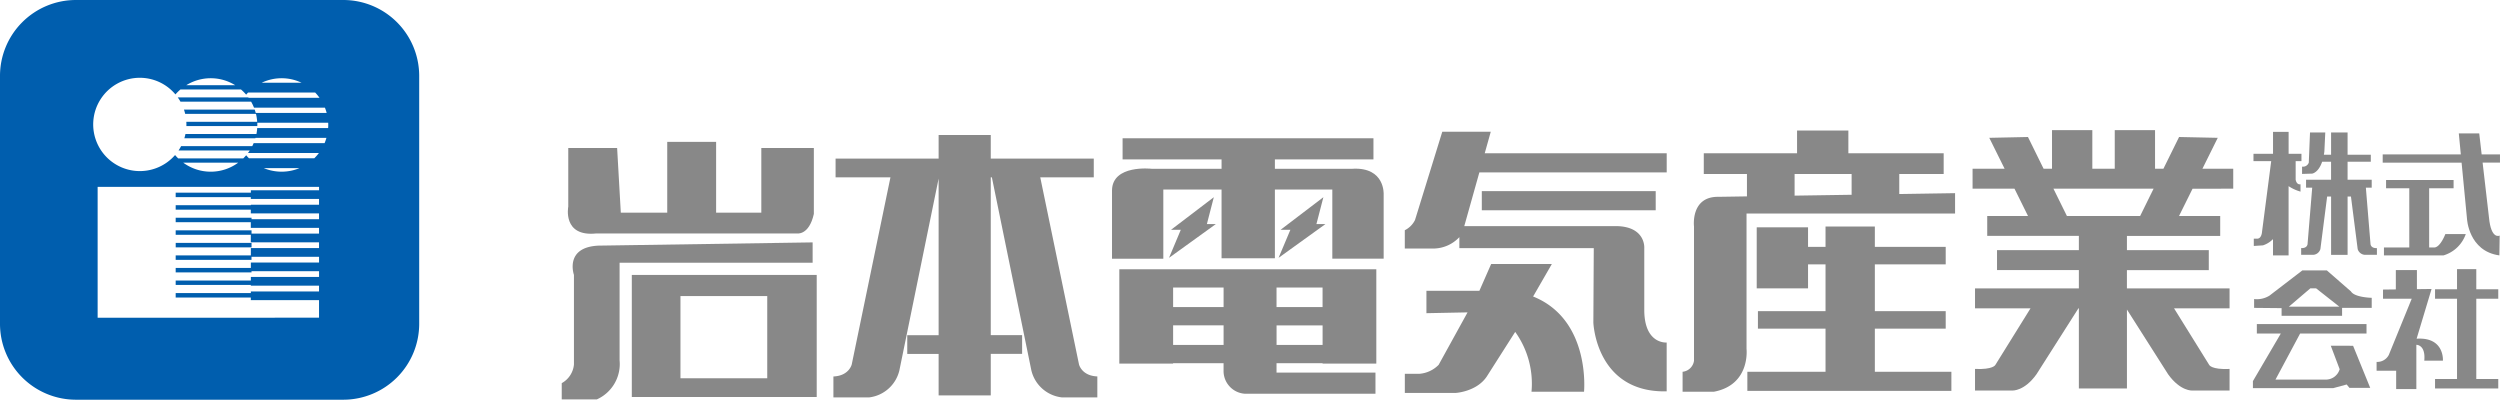 <svg id="コンポーネント_11_1" data-name="コンポーネント 11 – 1" xmlns="http://www.w3.org/2000/svg" width="416" height="66.512" viewBox="0 0 416 66.512">
  <rect id="長方形_27" data-name="長方形 27" width="12.618" height="0.745" transform="translate(29.238 40.417)" fill="#005eae"/>
  <path id="パス_44" data-name="パス 44" d="M261.9,306.874H217.389a12.635,12.635,0,0,0-12.622,12.652v41.206a12.637,12.637,0,0,0,12.622,12.654H261.9a12.637,12.637,0,0,0,12.622-12.654V319.526A12.635,12.635,0,0,0,261.9,306.874m-10.273,13.018a7.681,7.681,0,0,1,3.313.747H248.32a7.669,7.669,0,0,1,3.309-.747m-11.8,0a7.7,7.7,0,0,1,4.076,1.161H235.76a7.689,7.689,0,0,1,4.07-1.161m-11.8-.074a7.726,7.726,0,0,1,5.93,2.769,7.636,7.636,0,0,1,.825-.821h10.088a7.649,7.649,0,0,1,.884.894l-.028-.034c.1-.118.205-.239.317-.355h11.164a8.059,8.059,0,0,1,.727.879h-11.8l-.054-.068H234.345a7.916,7.916,0,0,1,.452.709h11.755a7.66,7.66,0,0,1,.494,1.032l-.014-.036h11.8a7.788,7.788,0,0,1,.291.877h-11.8c-.052-.187-.11-.371-.173-.554H235.379c.08.233.147.47.2.709h11.783a8.04,8.04,0,0,1,.2,1.319H235.772c.008.151.014.3.014.454,0,.086,0,.171-.006.259h11.8c0-.062.006-.122.006-.183,0-.123,0-.245-.008-.367h11.8c.006.122.01.243.01.367,0,.171-.008.343-.02.512h-11.8l0-.048a8.049,8.049,0,0,1-.128,1.036H235.628c-.052.241-.112.478-.183.711h11.817l.022-.064h11.8a7.673,7.673,0,0,1-.307.881h-11.8c.016-.036.028-.072.042-.108-.086.207-.177.408-.277.608H234.9a7.977,7.977,0,0,1-.42.713H246.33c-.127.193-.265.383-.408.564.038-.048.076-.092.114-.142h11.8a7.638,7.638,0,0,1-.767.877H246.192c-.159-.159-.313-.327-.462-.5.016-.016.028-.034.042-.05-.165.2-.339.386-.522.568H234.413c-.179-.177-.353-.361-.514-.554a7.763,7.763,0,1,1-5.867-12.855m26.576,15.03a7.748,7.748,0,0,1-5.958,0Zm-10.194-.91a7.722,7.722,0,0,1-9.164,0Zm-23.4,25.811V337.972h36.844v.558H246.509v.4H234v.743h12.5v.309h11.353v.956H246.509v.082H234v.743h12.5v.625h11.353v.956H246.623v-.235H234v.743h12.5v.942h11.353v.956H246.623v-.55H234v.743h12.5V347.2h11.353v.956H246.509v1.219H234v.745h12.618v-.514h11.239v.956H246.509v.9H234v.743h12.618v-.2h11.239v.956H246.509v.588H234v.743h12.5v.121h11.353v.956H246.509v.269H234v.745h12.5v.436h11.353v2.918Z" transform="translate(-204.767 -306.874)" fill="#005eae"/>
  <path id="パス_45" data-name="パス 45" d="M260.4,319.743H252.27v9.751s-1.016,5.074,4.675,4.466h33.345s2.032.4,2.845-3.249V319.743h-8.741V330.5h-7.522V318.727h-8.134V330.5h-7.725Z" transform="translate(-157.71 -295.115)" fill="#888"/>
  <path id="パス_46" data-name="パス 46" d="M257.542,350.153h30.77V329.838h-30.77Zm22.538-3.116H265.638V333.362H280.08Z" transform="translate(-152.41 -284.092)" fill="#888"/>
  <path id="パス_47" data-name="パス 47" d="M293.437,327.121v3.388H261.315v16.243a6.446,6.446,0,0,1-3.8,6.5h-5.827v-2.709a3.952,3.952,0,0,0,2.032-3.112v-14.9s-1.626-4.6,4.066-4.871Z" transform="translate(-158.215 -286.787)" fill="#888"/>
  <path id="パス_48" data-name="パス 48" d="M315.25,356.333,308.8,325.191h8.907v-3.114H300.566v-3.928H291.89v3.928H274.744v3.114h9.132l-6.444,31.142s-.442,1.895-3.05,2v3.486h5.93a5.893,5.893,0,0,0,5.048-4.5l6.53-31.917v26.062h-5.219v3.114h5.219v6.907h8.676V354.57h5.217v-3.114h-5.217V325.191h.183l6.57,32.12a5.9,5.9,0,0,0,5.05,4.5h5.93v-3.486c-2.612-.1-3.05-2-3.05-2" transform="translate(-135.703 -295.688)" fill="#888"/>
  <path id="パス_49" data-name="パス 49" d="M341.029,345.07V329.365H298.265V345.07h8.946V345h8.4v1.219a3.79,3.79,0,0,0,3.522,3.859h21.755v-3.52H324.425V345h7.66v.068Zm-8.944-9.413h-7.66v-3.249h7.66Zm-16.469,6.3h-8.4V338.7h8.4Zm-8.4-9.546h8.4v3.249h-8.4Zm17.214,6.3h7.66v3.253h-7.66Z" transform="translate(-112.01 -284.562)" fill="#888"/>
  <path id="パス_50" data-name="パス 50" d="M337.7,323.5H324.758V321.94h16.4v-3.518H299.415v3.518h16.469V323.5H304.226s-6.51-.743-6.572,3.586v11.381h8.538V326.95h9.691v11.445h8.875V326.95h9.556v11.512h8.542v-10.7s.269-4.538-5.152-4.267" transform="translate(-112.616 -295.417)" fill="#888"/>
  <path id="パス_51" data-name="パス 51" d="M309.87,323.347l-7.116,5.42h1.624l-1.962,4.669,7.793-5.62h-1.492Z" transform="translate(-107.891 -290.532)" fill="#888"/>
  <path id="パス_52" data-name="パス 52" d="M319.023,323.347l-7.118,5.42h1.628l-1.966,4.669,7.8-5.62h-1.5Z" transform="translate(-98.813 -290.532)" fill="#888"/>
  <rect id="長方形_28" data-name="長方形 28" width="28.937" height="3.185" transform="translate(246.572 31.804)" fill="#888"/>
  <path id="パス_53" data-name="パス 53" d="M365.69,321.465H335.408l1.006-3.588h-8.068l-4.538,14.69a3.755,3.755,0,0,1-1.7,1.7v3.044h4.946a5.977,5.977,0,0,0,4.134-1.894v1.827h22.365l-.068,12.391s.41,11.71,12.2,11.443v-8.126s-3.657.339-3.727-5.279V337.238s.271-3.59-4.675-3.657H332.006l2.51-8.937H365.69Z" transform="translate(-88.35 -295.958)" fill="#888"/>
  <path id="パス_54" data-name="パス 54" d="M343.46,334.336l3.12-5.412h-10.1l-1.962,4.466h-8.811v3.723l6.843-.135-4.813,8.733a5.055,5.055,0,0,1-3.183,1.488h-2.44v3.183h8.474s3.454-.2,5.148-2.709l4.743-7.446a14.764,14.764,0,0,1,2.713,9.955h8.741s1.153-11.984-8.472-15.845" transform="translate(-88.35 -284.999)" fill="#888"/>
  <path id="パス_55" data-name="パス 55" d="M371.939,342.789H383.73v-2.91H371.939v-7.785H383.73v-2.912H371.939v-3.386h-8.206v3.386h-2.91V325.93h-8.54v10.156h8.54v-3.992h2.91v7.785H352.484v2.91h11.249v7.177H350.725v3.179h33.951v-3.179H371.939Z" transform="translate(-59.965 -288.103)" fill="#888"/>
  <path id="パス_56" data-name="パス 56" d="M381.37,328.346v-3.329h7.389v-3.45H372.9v-3.791h-8.538v3.791H348.841v3.45h7.184v3.719l-4.745.074c-4.675-.068-4.066,4.94-4.066,4.94v22.341a2.142,2.142,0,0,1-1.9,1.831v3.319h5.219c6.1-1.155,5.422-7.108,5.422-7.108V331.589h34.7V328.2Zm-17.417-3.329h9.488v3.452l-9.488.145Z" transform="translate(-65.332 -296.059)" fill="#888"/>
  <path id="パス_57" data-name="パス 57" d="M412.911,327.491V324.17h-5.128l2.552-5.144-6.436-.137-2.606,5.281H399.9v-6.428h-6.705v6.428h-3.731v-6.428h-6.709v6.428h-1.4l-2.6-5.281-6.438.137,2.552,5.144h-5.331v3.321h6.976l2.247,4.538h-6.785v3.315h15.249v2.369h-13.62v3.321h13.62v3.044H369.944v3.317h9.237l-5.849,9.413s-.337.811-3.389.675v3.588h6.237s1.966.137,3.994-2.707l6.978-10.968h.072v13.335h8V347.6l6.849,10.767c2.032,2.845,4,2.707,4,2.707H412.3v-3.588c-3.05.135-3.389-.675-3.389-.675l-5.849-9.413H412.3v-3.317h-17.08v-3.044h13.624v-3.321H395.222v-2.369h15.52v-3.315h-6.851l2.251-4.538Zm-15.488,4.538h-12.19l-2.239-4.538h16.664Z" transform="translate(-41.301 -296.092)" fill="#888"/>
  <path id="パス_58" data-name="パス 58" d="M418.688,334.282v-1.576h-3.656v-3.351h-3.205v3.351h-3.659v1.576h3.659v13.351h-3.659v1.574h10.52v-1.574h-3.656V334.282Z" transform="translate(-2.977 -284.57)" fill="#888"/>
  <path id="パス_59" data-name="パス 59" d="M400.018,325.806v-3.048h.964v-1.219h-2.136v-3.652h-2.594v3.652H393v1.219h2.95l-1.53,11.779s-.048,1.02-.709,1.12h-.659v1.219l1.524-.1a4.129,4.129,0,0,0,1.673-1.04v2.713h2.594V326.923a6.971,6.971,0,0,0,1.984.91v-1.219c-.713.108-.813-.809-.813-.809" transform="translate(-18.021 -295.948)" fill="#888"/>
  <path id="パス_60" data-name="パス 60" d="M408.522,336.469l-.771-9.343h.974v-1.319h-4.016v-2.994h3.865v-1.171h-3.865v-3.705h-2.745v3.705h-1.2c.032-.175.062-.363.084-.558l.151-3.147h-2.54l-.205,5.026a1.027,1.027,0,0,1-1.118.661v1.215l1.675-.05s1.04-.133,1.665-1.976h1.486v2.994H397.8v1.319h1.024l-.771,9.343s0,.761-1.068.709V338.3h2.032a1.332,1.332,0,0,0,1.169-.964l1.122-8.733h.657v9.7h2.745v-9.7h.56l1.118,8.733a1.334,1.334,0,0,0,1.169.964h2.034v-1.118c-1.068.052-1.068-.709-1.068-.709" transform="translate(-14.072 -295.898)" fill="#888"/>
  <path id="パス_61" data-name="パス 61" d="M412.285,333.137h-.864v-9.853h4.068v-1.373H404.253v1.373h3.863v9.853H403.9v1.317h9.911a5.626,5.626,0,0,0,3.707-3.554h-3.4s-.813,2.187-1.829,2.237" transform="translate(-7.211 -291.955)" fill="#888"/>
  <path id="パス_62" data-name="パス 62" d="M419.859,318.014h-3.4l.337,3.5h-13v1.371h13.128l.9,9.345s.253,5.381,5.387,6.09l.05-3.3s-1.422.757-1.779-2.994l-1.06-9.142h2.89v-1.371h-3.05Z" transform="translate(-7.315 -295.822)" fill="#888"/>
  <path id="パス_63" data-name="パス 63" d="M409.945,340.855l2.488-8.275-2.438.028v-3.175h-3.508v3.221l-2.134.026v1.526h4.777l-3.811,9.343a2.158,2.158,0,0,1-2.034,1.165v1.474h3.255v3.044H409.9v-7.361s1.574-.05,1.321,2.642h3.1s.3-3.962-4.371-3.658" transform="translate(-7.82 -284.494)" fill="#888"/>
  <path id="パス_64" data-name="パス 64" d="M409.168,332.96l-4.014-3.5h-4.068l-5.49,4.213a3.98,3.98,0,0,1-2.542.558V335.7l4.574.044v1.277h10.066V335.7h4.93v-1.675s-2.847-.05-3.456-1.066m-6.759-.508h.964l3.861,3.046h-8.395Z" transform="translate(-17.971 -284.469)" fill="#888"/>
  <path id="パス_65" data-name="パス 65" d="M405.913,337.552l1.478,3.906a2.4,2.4,0,0,1-2.341,1.727h-8.339l4.1-7.668h11.048v-1.574h-18.25v1.574H397.6l-4.644,7.921v1.167H406.32l2.239-.608.456.558h3.456l-2.847-7Z" transform="translate(-18.071 -280.019)" fill="#888"/>
</svg>
